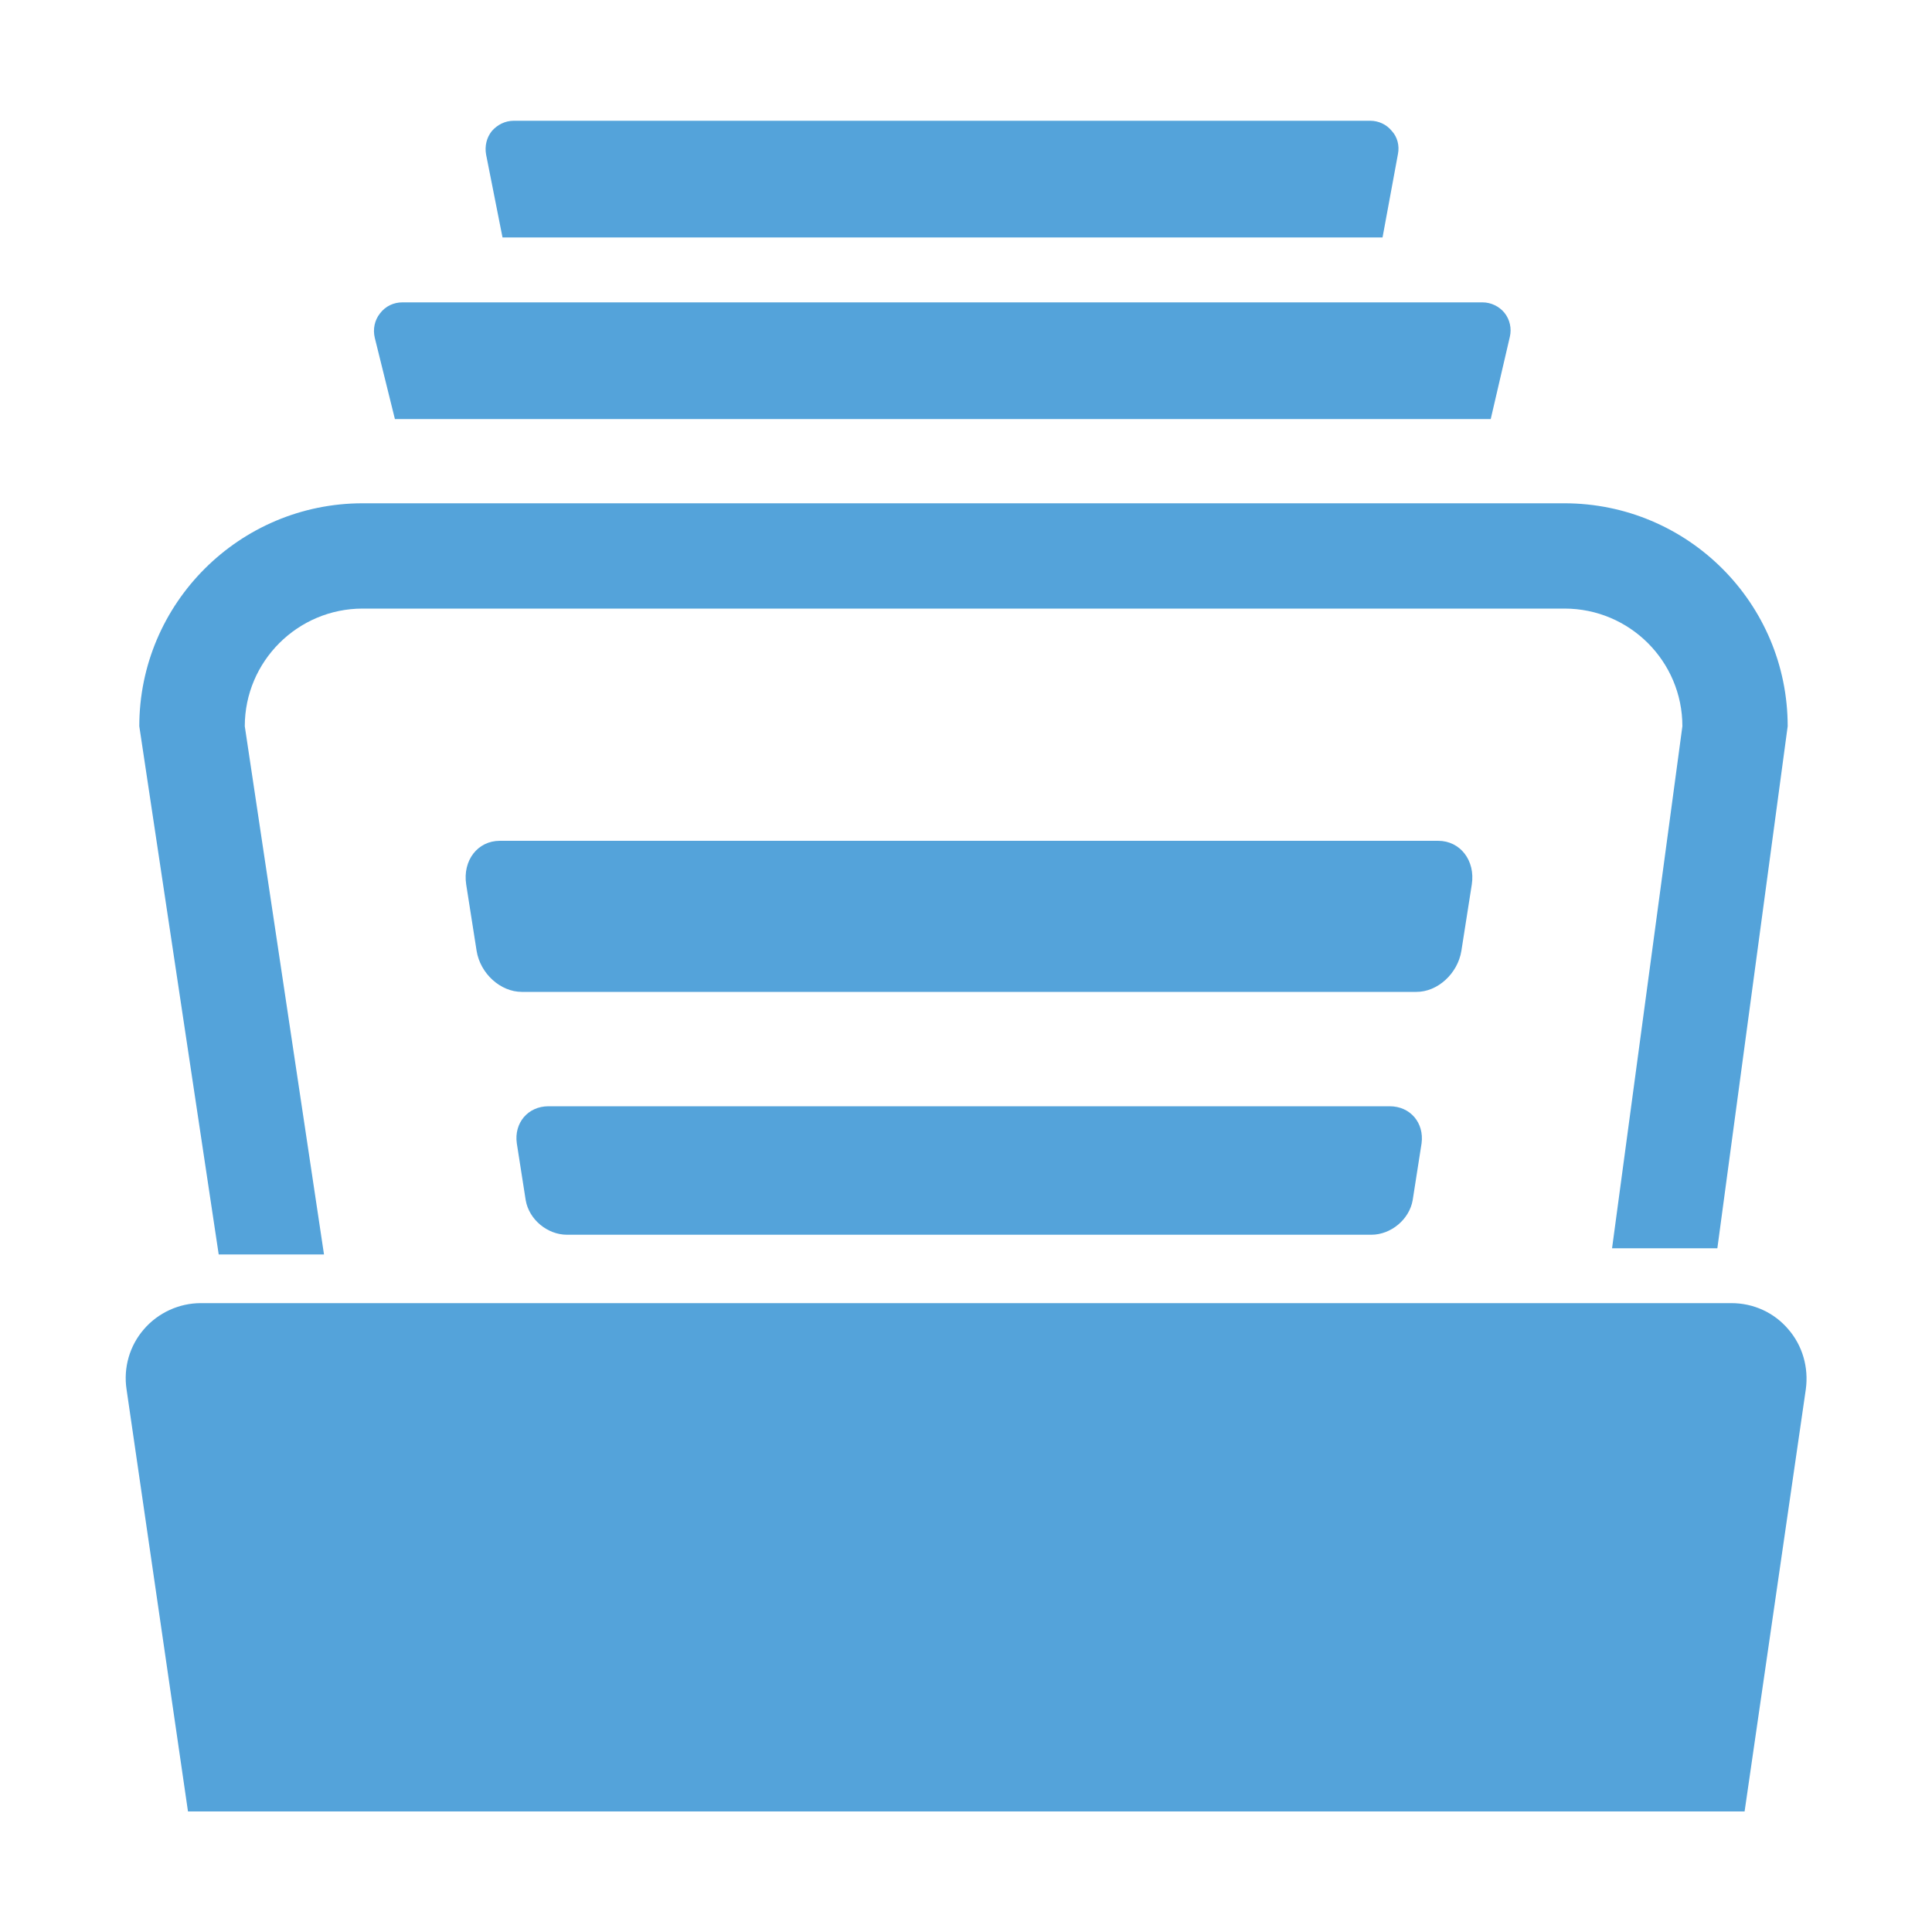 <?xml version="1.0" encoding="utf-8"?>
<!-- Generator: Adobe Illustrator 25.2.0, SVG Export Plug-In . SVG Version: 6.00 Build 0)  -->
<svg version="1.1" id="Capa_1" xmlns="http://www.w3.org/2000/svg" xmlns:xlink="http://www.w3.org/1999/xlink" x="0px" y="0px"
	 viewBox="0 0 1000 1000" style="enable-background:new 0 0 1000 1000;" xml:space="preserve">
<style type="text/css">
	.st0{fill:#54A3DA;}
</style>
<path class="st0" d="M756.4,492.2l5.4-34.4c1.9-12.4-6-22.6-17.4-22.6H258.7c-11.5,0-19.3,10.2-17.4,22.6l5.4,34.4
	c1.9,11.7,12.3,21.2,23.4,21.2H733C744.1,513.5,754.5,503.9,756.4,492.2z M719.3,572.6H283.9c-10.7,0-17.9,8.7-16.4,19.2l4.6,29.4
	c1.7,10,11.2,17.9,21.4,17.9h416.3c10.2,0,19.7-8,21.4-17.9l4.6-29.4C737.2,581.2,730,572.6,719.3,572.6z M925.6,688
	c-7.4-8.7-18.1-13.5-29.4-13.5H103.9c-11.2,0-22.1,5-29.4,13.5c-7.4,8.5-10.7,19.9-9,31.1l31.8,218.5H903L934.7,719
	C936.2,707.8,933,696.5,925.6,688L925.6,688z M167.7,649.3l-41-273.4c0-33.6,27.4-60.9,61-60.9h622.1c33.7,0,61,27.3,61,60.9
	l-36.4,270.2h54.5l36.4-270.2c0-63.7-51.7-115.4-115.6-115.4h-622c-63.7,0-115.6,51.7-115.6,115.4l41.1,273.4H167.7z M204.4,216.9
	h567.2l9.9-42.6c1-4.3,0-8.9-2.8-12.4c-2.7-3.3-6.9-5.4-11.4-5.4h-559c-4.6,0-8.8,2-11.6,5.7c-2.8,3.5-3.8,8.2-2.7,12.7L204.4,216.9
	L204.4,216.9z M260.1,122.9h455.5l8-43.3c0.8-4.2-0.3-8.7-3.2-11.8c-2.7-3.4-6.9-5.3-11.2-5.3H266c-4.5,0-8.5,2-11.4,5.3
	c-2.7,3.3-3.8,7.8-3,12.2L260.1,122.9L260.1,122.9z"/>
</svg>
